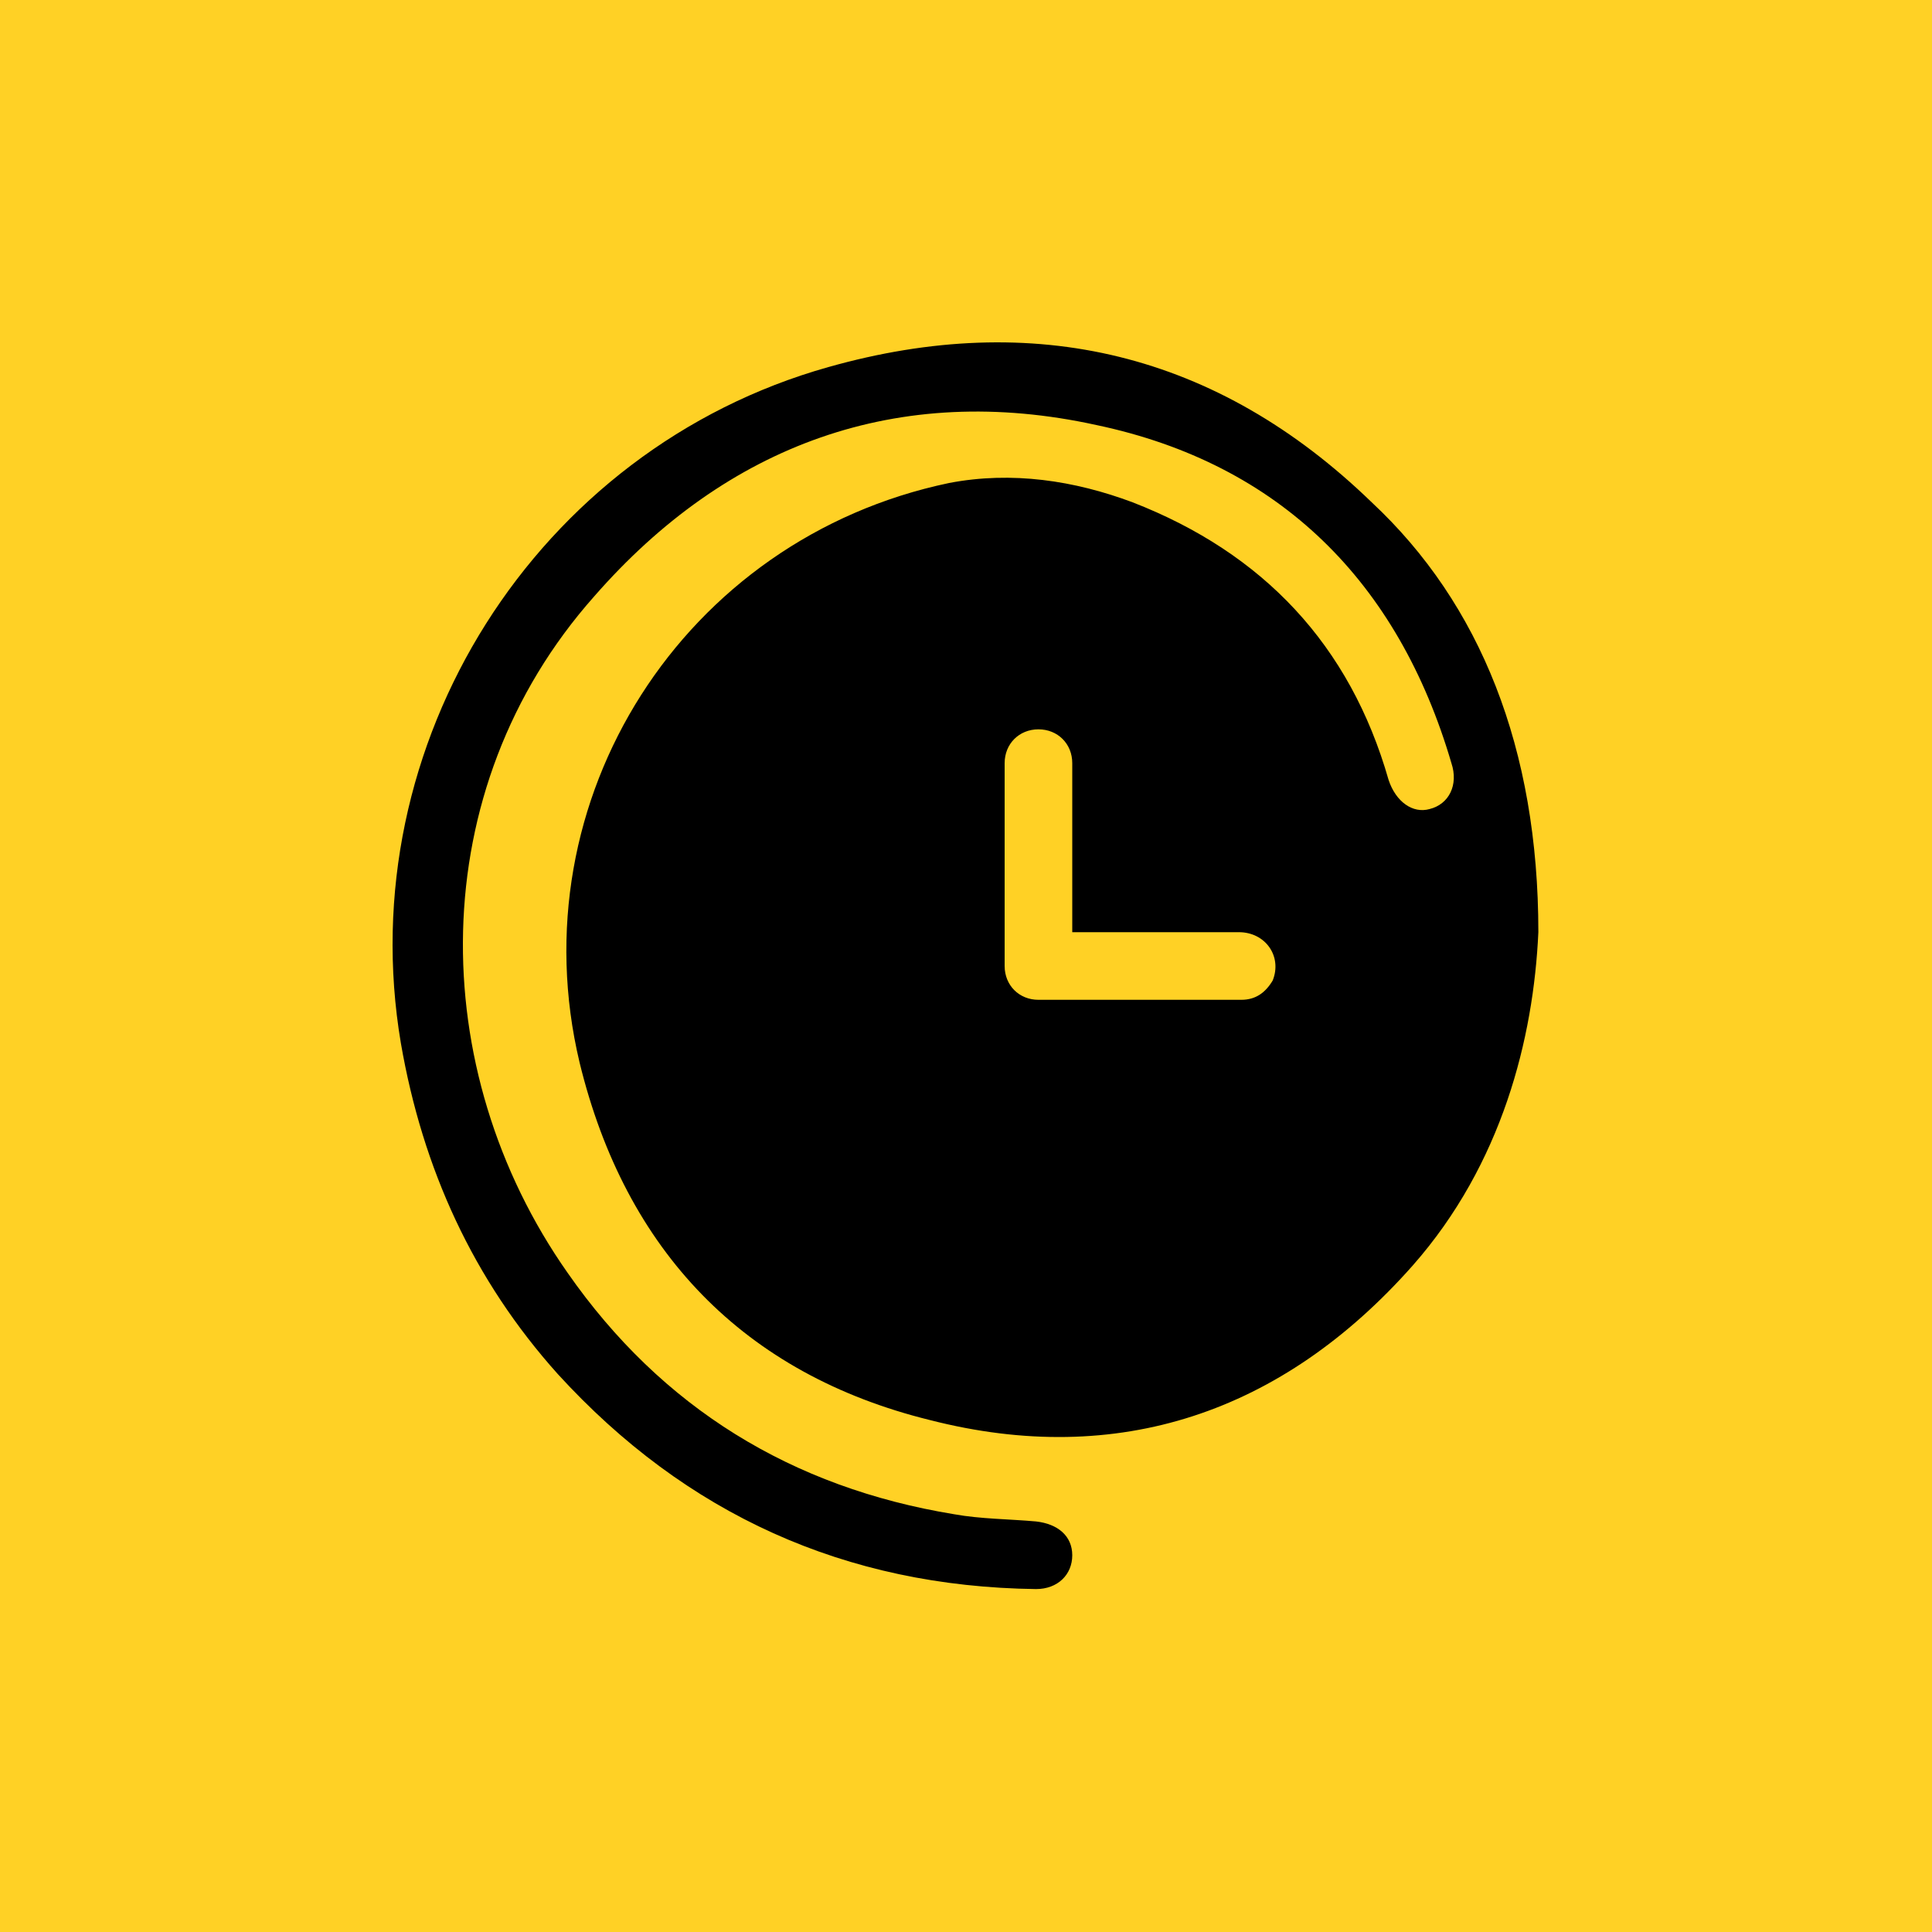 <?xml version="1.0" encoding="utf-8"?>
<!-- Generator: Adobe Illustrator 25.2.3, SVG Export Plug-In . SVG Version: 6.00 Build 0)  -->
<svg version="1.1" id="Layer_1" xmlns="http://www.w3.org/2000/svg" xmlns:xlink="http://www.w3.org/1999/xlink" x="0px" y="0px"
	 viewBox="0 0 80 80" style="enable-background:new 0 0 80 80;" xml:space="preserve">
<style type="text/css">
	.st0{fill:#FFD125;}
</style>
<rect class="st0" width="80" height="80"/>
<g id="YKgRwO.tif">
	<g>
		<path d="M63.7,38.6c-0.2,4.4-1.5,9.6-5.2,13.8c-5.4,6.1-12.2,8.4-20,6.4c-7.7-1.9-12.6-7-14.5-14.8c-2.6-10.9,4.3-21.7,15.3-24
			c2.6-0.5,5.2-0.1,7.6,0.8c5.4,2.1,9,5.9,10.6,11.5c0.3,0.9,1,1.4,1.7,1.2c0.8-0.2,1.2-1,0.9-1.9c-2.2-7.5-7.1-12.4-14.7-14
			c-8.2-1.8-15.3,0.8-20.8,7.1c-7.1,8-7,19.6-1.1,28c3.9,5.6,9.3,8.9,16,10c1.1,0.2,2.3,0.2,3.4,0.3c0.9,0.1,1.5,0.6,1.5,1.4
			c0,0.8-0.6,1.4-1.5,1.4c-7.9-0.1-14.5-3.1-19.8-8.9c-3.5-3.9-5.6-8.5-6.5-13.7c-2.1-12.4,5.6-24.6,17.7-28
			c8.5-2.4,16.1-0.6,22.5,5.6C61.3,25,63.7,31,63.7,38.6z M44.4,38.6c0-0.3,0-0.5,0-0.7c0-2.1,0-4.2,0-6.3c0-0.8-0.6-1.4-1.4-1.4
			c-0.8,0-1.4,0.6-1.4,1.4c0,2.8,0,5.6,0,8.4c0,0.8,0.6,1.4,1.4,1.4c2.8,0,5.6,0,8.4,0c0.6,0,1-0.3,1.3-0.8c0.4-1-0.3-2-1.4-2
			C49.1,38.6,46.8,38.6,44.4,38.6z"/>
	</g>
</g>
</svg>
